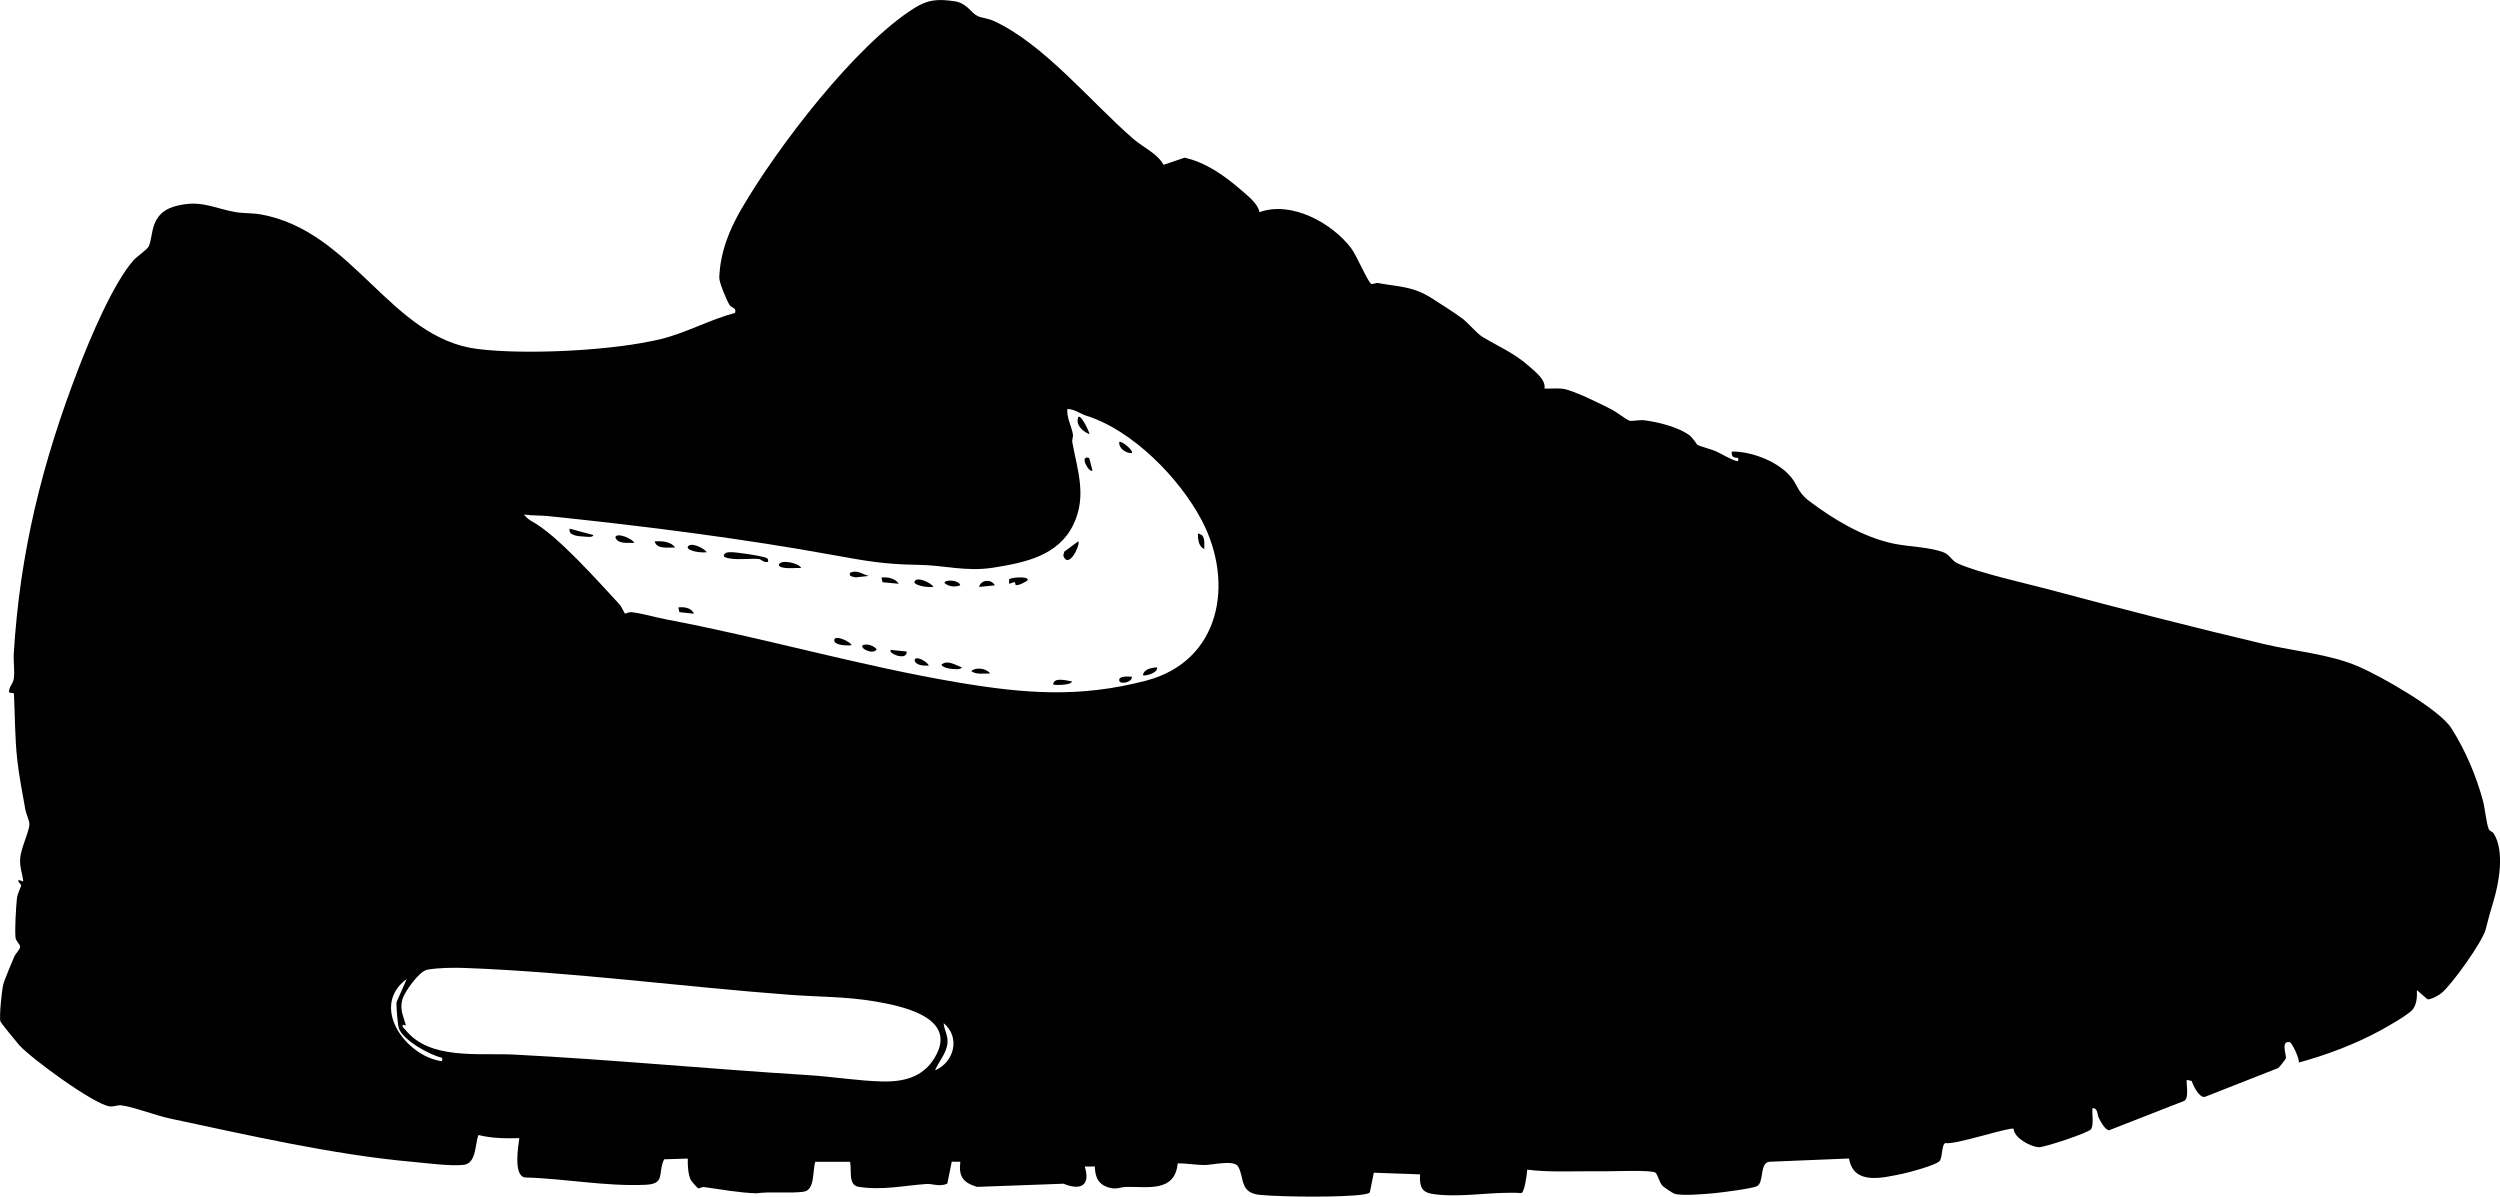 <?xml version="1.0" encoding="UTF-8"?>
<svg id="Ebene_2" data-name="Ebene 2" xmlns="http://www.w3.org/2000/svg" viewBox="0 0 1587.59 759.87">
  <g id="Ebene_1-2" data-name="Ebene 1">
    <g>
      <path d="M517.77,737.73c-1.92,5.62-.04,18.04-7.45,19.05-8.79,1.19-20.87-.24-30.09,1-11.2-.35-22.02-2.46-33.07-3.94-1.29-.17-2.86.94-3.83.73-.34-.07-4.33-4.51-4.66-5.22-1.75-3.75-2.02-9.52-1.9-13.62l-15.04.47c-4.18,8.54,1.13,15.57-11.62,16.17-25.48,1.19-51.36-3.99-76.82-4.64-7.31-1.35-4.25-19.39-3.52-24.98-8.81.25-17.39.17-25.95-1.98-2.35,6.25-1.2,18.07-9.53,18.98s-24.09-1.21-33.01-2.01c-49.31-4.4-104.66-17.07-153.52-27.48-8.55-1.82-23.84-7.61-30.75-8.34-2.63-.27-4.54,1.02-7.46.64-9.94-1.28-49.58-30.28-57.28-38.8-1.64-1.81-11.42-13.83-11.96-15.03-1.01-2.2.88-20.05,1.68-23.28s5.46-14.12,7.06-17.94c.83-1.98,3.73-4.6,3.73-6.27,0-1.8-2.75-3.4-2.96-6.04-.45-5.81.31-19.01.96-24.96.29-2.64,2.71-7.22,2.65-8.01-.09-1.1-2.24-1.69-1.64-3.48l2.98,1c-.59-5.4-2.34-8.77-1.97-14.48.43-6.75,5.87-17.25,5.86-22.02,0-2.2-2.11-6.44-2.6-9.27-1.81-10.47-4.01-21.32-5.15-31.85-1.49-13.86-1.4-27.91-2.06-41.83l-3.07-.55c-.36-3.33,2.45-5.49,2.94-8.56.76-4.77-.28-10.95.02-15.98,3.86-64.56,18.12-121.7,41.29-181.71,7.25-18.78,21.84-53.59,34.77-68.23,2.12-2.4,8.6-6.66,9.64-8.84,1.84-3.84,1.77-10.41,4.15-15.37,3.48-7.27,9.26-9.64,16.94-11.06,13.22-2.44,21.36,2.43,33.83,4.67,4.83.87,10.85.53,16.46,1.54,58.67,10.58,82,78.55,137.57,85.43,30.78,3.81,86.28,1.06,116.43-6.36,16.1-3.96,30.94-12.35,46.97-16.55.99-3.71-2.03-2.79-3.47-5.01-1.76-2.71-6.68-14.38-6.56-17.43.58-16.12,6.29-30.2,14.22-43.85,22.39-38.53,72.11-103.78,109.68-127.32,8.76-5.49,15.06-5.87,25.56-4.31,7.82,1.16,10.34,7.36,14.61,9.39,2.52,1.2,6.49,1.43,9.99,3.01,31.85,14.34,62.63,52.36,88.95,75.05,6.36,5.49,15.11,9.09,19.12,16.41l13.4-4.54c13.73,3.13,25.48,11.53,35.97,20.64,4.17,3.63,10.65,8.61,11.54,13.98,20.29-7.44,46.35,6.96,58.4,23.09,3.2,4.29,10.52,21.31,12.54,22.42.89.49,2.95-.79,4.45-.51,13.67,2.55,22.16,1.86,34.91,10.19,5.7,3.72,13.47,8.54,18.61,12.39,3.74,2.81,9,9.31,12.56,11.49,10.38,6.35,19.89,10.01,30,18.96,3.91,3.47,10.5,8.51,9.53,13.97,3.76.2,7.63-.35,11.39.11,6.96.85,24.64,9.83,31.63,13.37,2.63,1.33,9.28,6.49,10.94,6.93s6.35-.65,9.42-.27c8.71,1.08,21.43,4.27,28.56,9.43,2.2,1.59,4.87,6.04,5.22,6.24,1.16.67,9.26,2.96,11.57,3.97,3.92,1.72,8.89,5.01,12.9,6.12,1.88.52,1.45-.47,1.38-1.89-2.89.05-4.57-.78-4-4.01,11.98-.15,27.62,5.76,36.02,14.47,6.1,6.32,5,10.84,13.06,16.94,15.56,11.77,34.61,23.17,53.88,27.12,9.82,2.02,22.26,2.01,31.51,5.49,3.86,1.45,5.17,5.35,8.96,7.04,14.04,6.26,42.39,12.38,58.35,16.65,44.94,12.03,91.14,23.92,136.39,34.61,19.73,4.66,41.19,6.22,59.79,14.21,13.93,5.99,51.15,26.98,58.89,39.11,8.93,13.99,15.66,29.87,20.06,45.94,1.38,5.02,2.16,14.47,3.74,18.19.58,1.38,2.42,1.61,3.19,2.84,7.01,11.32,3.35,31.26-.33,43.41-1.98,6.53-3.05,10.31-4.76,17.24-1.99,8.03-21.75,35.55-28.25,40.75-1.74,1.39-6.73,4.15-8.77,3.84l-6.72-5.84c.13,4.13,0,8.51-2.46,12.05-2.28,3.27-16.22,11.12-20.53,13.47-16.24,8.86-34.25,15.63-52.02,20.48.65-2.31-4.33-12.58-5.63-12.88-6.06-1.4-2.1,8.25-2.54,10.17-.13.56-4.12,5.64-4.85,6.19l-46.74,18.36c-3.65.41-7.22-7.03-8.23-10.15l-3-.7c-.96.93,1.89,11.94-2.04,13.47l-47.45,18.55c-2.55-.26-5.22-5.32-6.42-7.62s-.57-6.65-4.1-6.39c-.46,3.65,1.01,10.3-.93,13.33-1.4,2.2-29.99,11.74-33.35,11.45-5.15-.45-15.42-5.79-15.82-11.69-1.69-1.53-37.55,10.44-43.28,9.03-2.65.86-1.66,9.5-3.9,11.61-2.75,2.59-19.09,7.04-23.54,7.94-12.67,2.57-30.9,7.39-33.79-9.74l-50.86,2.09c-6.05,1.16-3,13.05-7.54,15.46-3.02,1.6-22.82,4.07-27.49,4.51-5.5.52-20.88,1.88-25.21.23-.9-.34-6.52-4.09-7.21-4.79-2.16-2.22-3.1-7.14-4.56-8.44-2.16-1.92-25.96-.91-31.05-.94-4.06-.03-7.88,0-11.92,0-12.84-.02-25.85.59-38.54-1.05-.11,2.78-1.63,14.2-3.63,14.88-16.77-1.04-34.31,2.4-50.91,1.17-9.98-.74-14.24-1.76-13.45-13.04l-29.42-1.06-2.49,12.42c-.6.85-2.74,1.19-3.83,1.36-13.35,2.04-51.76,1.63-65.8.32-13.31-1.24-9.88-10.67-14-18-2.5-4.44-16.2-1.06-20.9-1-6.11.07-11.51-1.14-17.51-.99-1.76,18.43-18.94,14.66-32.59,14.91-3.95.07-5.9,1.73-10.49.57-7.19-1.82-9.4-6.56-9.54-13.54l-6.43.02c3.93,12.26-2.82,15.36-13.43,10.92l-55.02,2.01c-8.78-2.75-11.65-6.44-10.55-15.95l-5.43-.05-2.8,13.85c-4.46,2.37-9.52.06-13.17.31-14.78,1.01-27.75,4.15-43.04,1.83-7.01-1.06-4.34-10.26-5.57-15.93h-22ZM396.86,389.67c.18.12,2.51-1.1,4.26-.9,6.85.79,15.54,3.37,22.44,4.67,61.85,11.66,122.8,29.53,185.02,39.98,42.27,7.1,77.13,9.85,119.2-1.18,47.36-12.41,56.17-61.97,35.51-101.53-14.24-27.26-44.26-57.56-73.32-66.67-4.1-1.29-7.64-4.32-12.2-4.3-.42,5.57,2.58,10.63,3.55,15.95.32,1.72-.69,3.44-.35,5.26,3.27,17.9,9.35,34.13.67,52.17-9.5,19.75-30.55,24.11-50.67,27.33-17.56,2.81-31-1.54-47.66-1.75-20.9-.26-33.06-2.38-52.29-5.89-59.51-10.87-122.38-18.83-182.76-25.06-4.9-.51-10.47-.27-15.49-1,.78,1.27,3.3,3.4,4.5,4.03,16.19,8.52,42.24,38.07,56.04,52.92,1.38,1.48,3.26,5.78,3.55,5.97ZM255.78,650.73c-.45,1.74.69,2.01,1.48,3.01,15.42,19.64,46.73,14.81,69.05,15.95,62.27,3.19,124.63,9.19,186.95,13.05,15.54.96,31.43,3.65,46.97,4.03s28.12-3.72,34.94-18.14c11.05-23.35-24.13-30.11-40.03-32.77-18.44-3.08-35.4-2.75-53.86-4.14-68.53-5.16-137.26-14.44-205.97-17.03-6.96-.26-17.22-.17-23.99,1.1-5.19.97-14.58,14.19-15.87,19.12-1.68,6.46.79,10.27,2.32,16.31l-2-.5ZM280.77,671.74c-7.72-1.64-25.35-11.41-27.55-18.97-.68-2.35-1.68-13.89-1.38-16.45l6.43-14.59c-22.89,16.74-2.08,47.1,20.2,51.8,2.13.45,2.61.63,2.29-1.79ZM593.77,679.73c12.18-5.15,16.28-21.01,5.49-29.99.27,4.39,2.78,7.48,2.44,12.35-.47,6.76-5.48,11.71-7.93,17.64Z"/>
      <path d="M487.76,356.73c-2.37.94-4.32-1.49-5.66-1.69-4.47-.67-12.41.7-18.73-.42-1.05-.19-4.48-.57-3.59-2.37,1.14-1.66,2.7-1.59,4.48-1.6,3.55-.02,17.45,2.12,20.95,3.14,1.7.5,2.89.77,2.55,2.94Z"/>
      <path d="M684.76,343.73c1.57,2.07-6.23,18.35-9.53,9.09l.59-2.47,8.94-6.62Z"/>
      <path d="M376.76,339.75c0,1.75-4.37,1.1-5.53,1.02-3.21-.21-10.64-.39-9.46-5.03l14.99,4.01Z"/>
      <path d="M508.77,360.72c-3.41-.18-7.02.37-10.41-.09-1.04-.14-4.45-.62-3.58-2.39,1.48-3.02,12.71-.68,13.99,2.47Z"/>
      <path d="M644.99,371.5c-.23-.13-.18-1.77-.81-1.85l-3.4,1.09.07-2.91c1.82-1.26,11.93-2,11.9.41-1.09,1.42-6.58,3.92-7.76,3.27Z"/>
      <path d="M402.77,344.72c-3.61-.13-10.42,1.03-11.99-3.48.75-3.52,11.27,1.08,11.99,3.48Z"/>
      <path d="M428.77,347.72c-3.84-.23-11.98,1.38-12.99-3.98,4.31-.19,10.22,0,12.99,3.98Z"/>
      <path d="M691.76,275.73c-4.41-1.98-8.88-5.82-6.98-10.99,1.92-1.5,7.48,10.41,6.98,10.99Z"/>
      <path d="M448.77,350.72c-2.4.19-4.68.03-7.05-.44-1.02-.2-5.72-1.33-4.94-3.04,1.56-3.43,10.73.97,11.99,3.47Z"/>
      <path d="M592.77,372.72c-2.4.19-4.68.03-7.05-.44-1.02-.2-5.72-1.33-4.94-3.04,1.56-3.43,10.73.97,11.99,3.47Z"/>
      <path d="M610.76,423.75c-.57,1.85-5.99,1.11-7.4.89-1.97-.3-4.23-.8-5.58-2.4,3.55-3.65,9.2.25,12.97,1.51Z"/>
      <path d="M540.77,409.72c-2.22.43-11.72.19-10.99-3.48.65-3.27,10.46,1.34,10.99,3.48Z"/>
      <path d="M570.77,370.72l-10.33-.98-.68-3.01c3.92-.38,8.65.41,11,3.99Z"/>
      <path d="M575.76,413.74c.48,6.38-12.45,1.05-9.99-1.01l9.99,1.01Z"/>
      <path d="M551.76,365.75l-8.41.89c-1.83-.57-4.26-.21-3.58-2.88,4.52-2.17,7.73.91,11.99,2Z"/>
      <path d="M440.77,389.72l-9.33-.98-.68-3.01c3.92-.37,8.06.09,10,3.99Z"/>
      <path d="M718.76,287.73c-3.74.16-8.37-2.87-7.99-6.99,1.26-1.32,9.46,5.64,7.99,6.99Z"/>
      <path d="M680.76,432.74c-.56,2.63-11.5,2.37-11.99,1.98.28-5.01,8.76-2.48,11.99-1.98Z"/>
      <path d="M547.77,409.74c3.18-1.16,6.61.16,8.97,2.49-1.81,3.82-10.76-.16-8.97-2.49Z"/>
      <path d="M628.77,427.72c-3.97-.18-8.5.9-11.99-1.49,2.87-2.85,9.84-1.8,11.99,1.49Z"/>
      <path d="M609.77,371.72c-3.26,1.2-7.22.97-9.98-1.49-.06-2.51,9.54-1.89,9.98,1.49Z"/>
      <path d="M763.49,340.01c1.79,2.16,1.21,6.06,1.26,8.73-3.65-1.79-4.14-6.41-3.98-10,.09-.12,2.5,1.01,2.72,1.27Z"/>
      <path d="M631.77,371.72l-10,1c.98-4.58,7.73-5.27,10-1Z"/>
      <path d="M589.77,422.72c-2.8-.03-8.21.14-8.99-3.48.69-3.5,8.68,1.4,8.99,3.48Z"/>
      <path d="M734.76,423.74c.91,3.52-7.78,5.92-8.99,4.98.85-4,5.43-4.59,8.99-4.98Z"/>
      <path d="M718.76,429.74c.56,3.48-7.43,5.23-7.99,2.48-.66-3.3,6.31-2.53,7.99-2.48Z"/>
      <path d="M691.67,290.82l2.09,7.91c-1.96,2.14-8.89-10.11-2.09-7.91Z"/>
    </g>
  </g>
</svg>